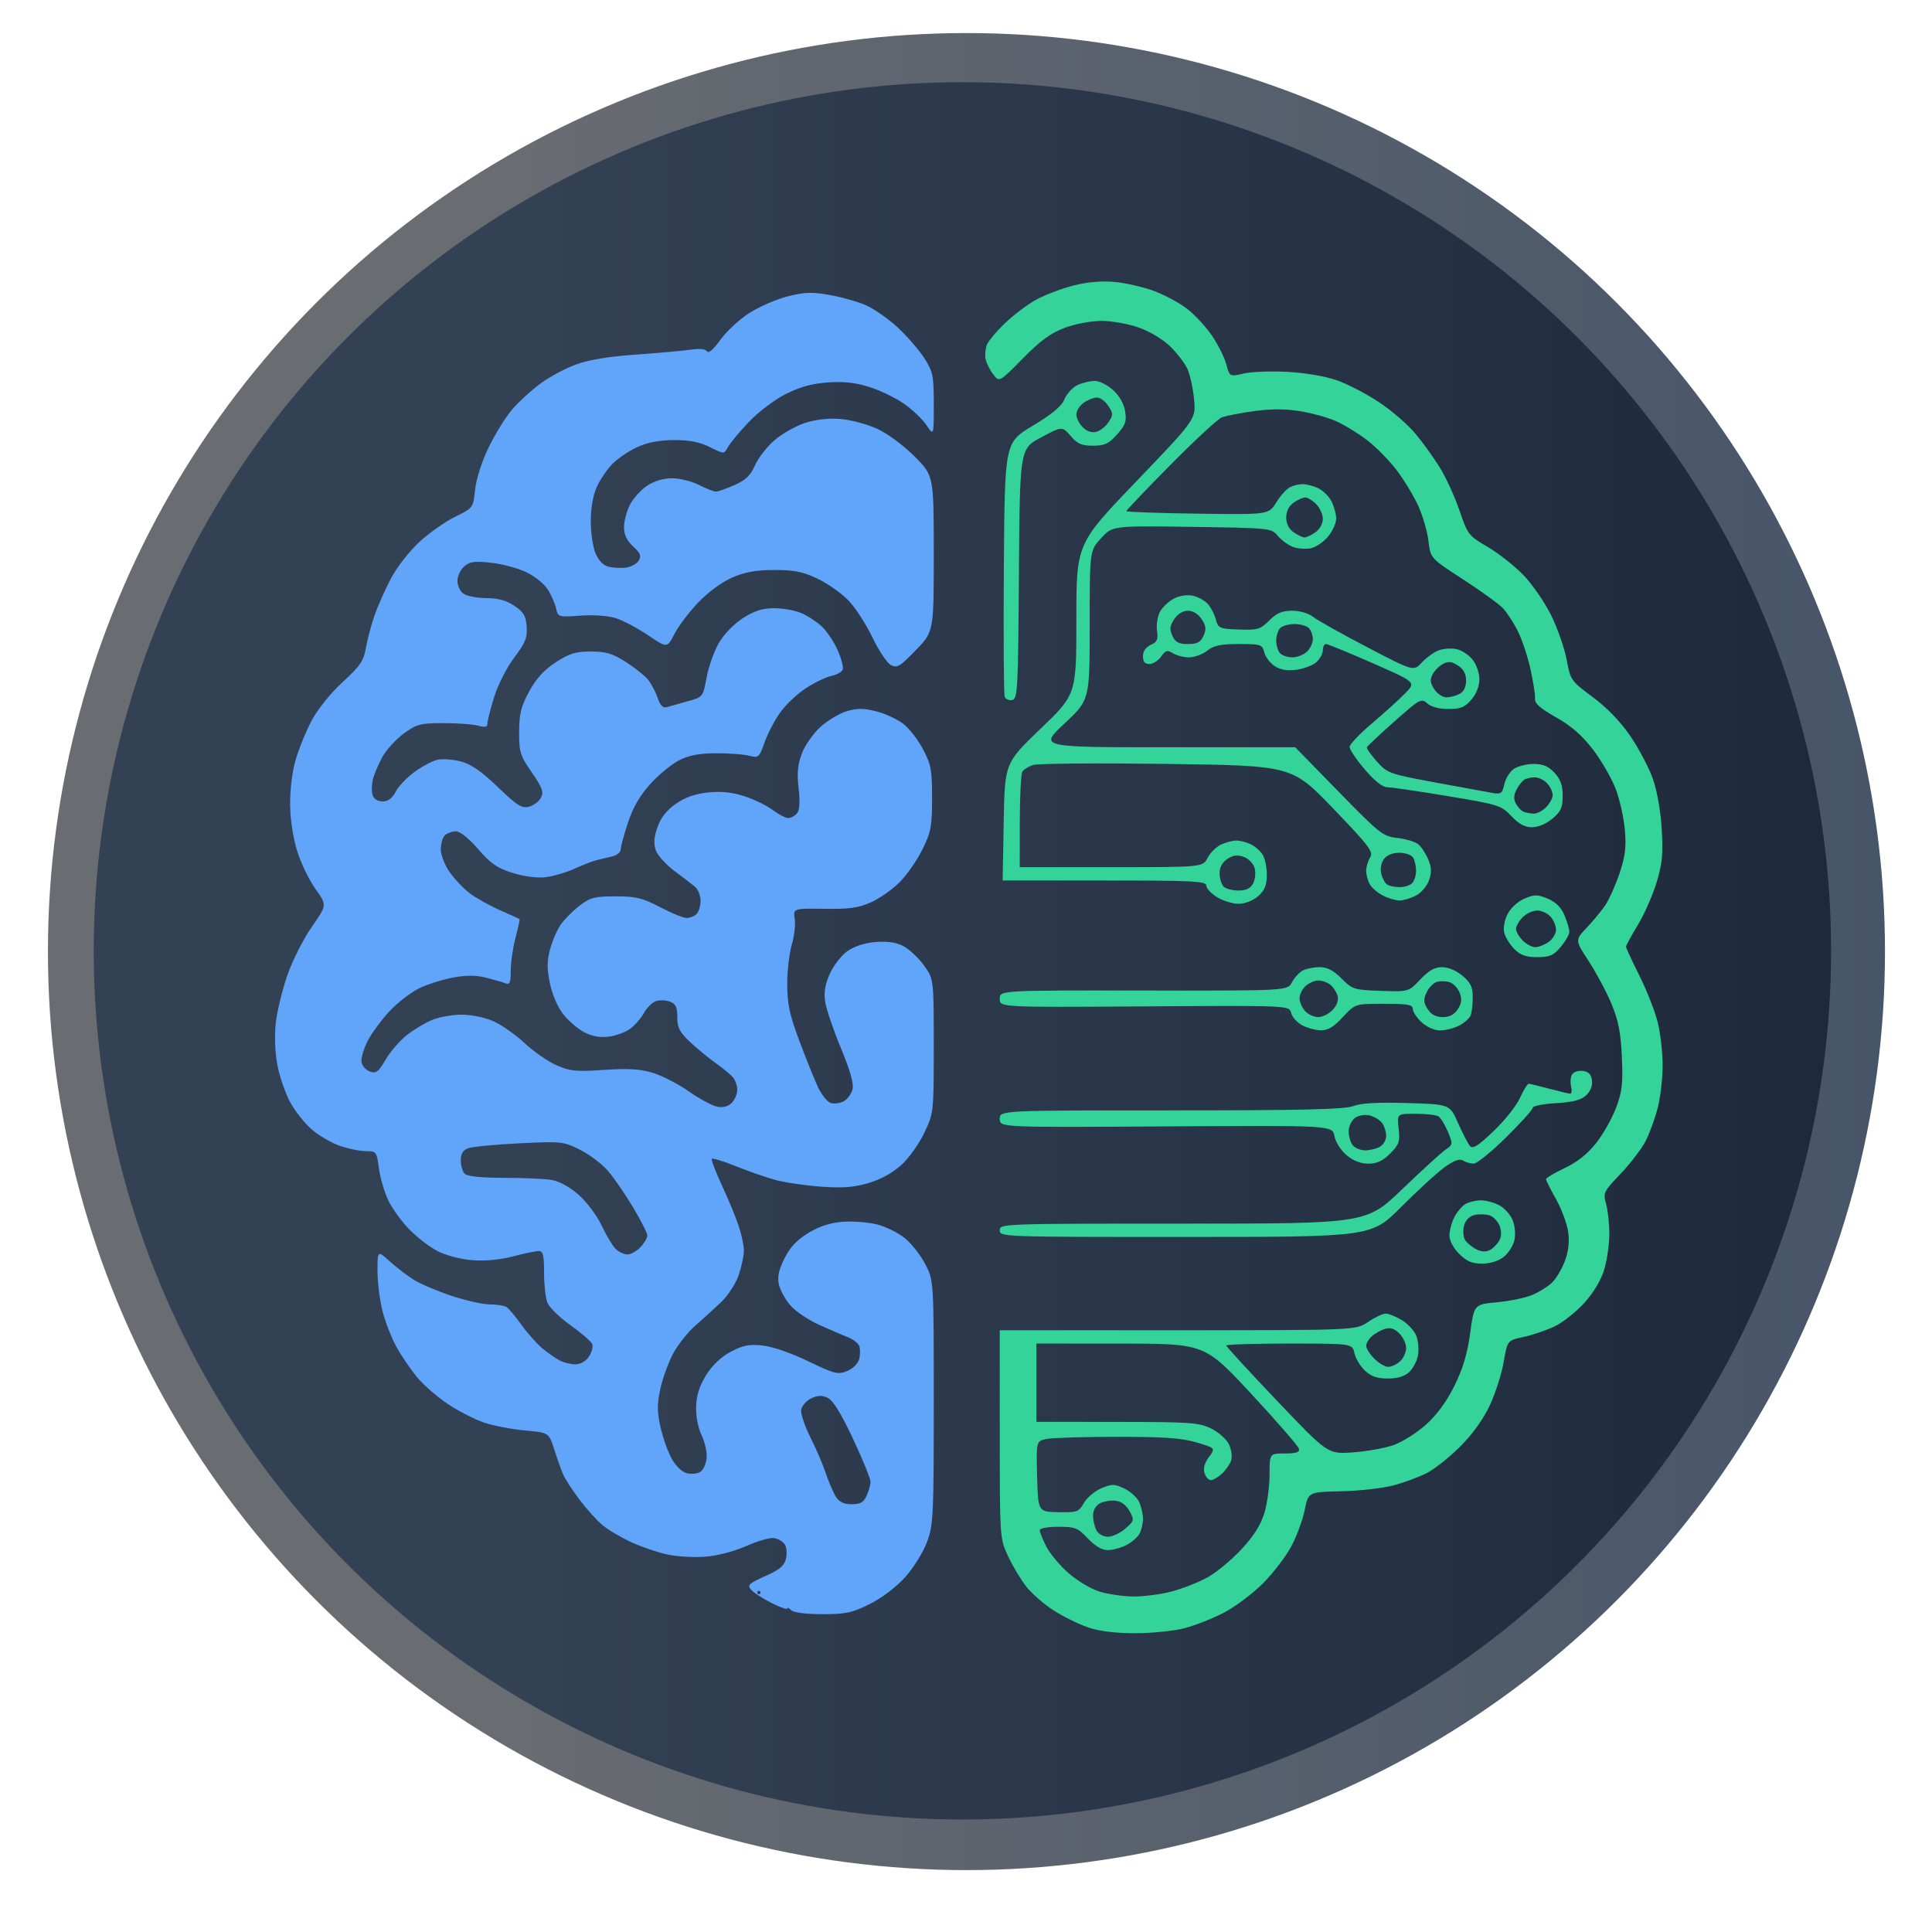 <?xml version="1.0" encoding="UTF-8" standalone="no"?>
<!-- Created with Inkscape (http://www.inkscape.org/) -->

<svg
   version="1.1"
   id="svg1"
   width="185.6"
   height="184"
   viewBox="0 0 185.6 184"
   sodipodi:docname="LMOS.png"
   xmlns:inkscape="http://www.inkscape.org/namespaces/inkscape"
   xmlns:sodipodi="http://sodipodi.sourceforge.net/DTD/sodipodi-0.dtd"
   xmlns:xlink="http://www.w3.org/1999/xlink"
   xmlns="http://www.w3.org/2000/svg"
   xmlns:svg="http://www.w3.org/2000/svg">
  <defs
     id="defs1">
    <linearGradient
       id="linearGradient149"
       inkscape:collect="always">
      <stop
         style="stop-color:#696c71;stop-opacity:1;"
         offset="0.254"
         id="stop148" />
      <stop
         style="stop-color:#475569;stop-opacity:1;"
         offset="1"
         id="stop149" />
    </linearGradient>
    <linearGradient
       id="linearGradient146"
       inkscape:collect="always">
      <stop
         style="stop-color:#334155;stop-opacity:1;"
         offset="0.254"
         id="stop147" />
      <stop
         style="stop-color:#1e293b;stop-opacity:1;"
         offset="1"
         id="stop146" />
    </linearGradient>
    <linearGradient
       inkscape:collect="always"
       xlink:href="#linearGradient146"
       id="linearGradient147"
       x1="10.746"
       y1="91.344"
       x2="174.164"
       y2="91.344"
       gradientUnits="userSpaceOnUse"
       gradientTransform="matrix(1.021,0,0,1.021,-1.97,-1.947)" />
    <linearGradient
       inkscape:collect="always"
       xlink:href="#linearGradient149"
       id="linearGradient148"
       gradientUnits="userSpaceOnUse"
       gradientTransform="matrix(1.08,0,0,1.08,-7.001,-7.23)"
       x1="10.746"
       y1="91.344"
       x2="174.164"
       y2="91.344" />
  </defs>
  <sodipodi:namedview
     id="namedview1"
     pagecolor="#ffffff"
     bordercolor="#000000"
     borderopacity="0.25"
     inkscape:showpageshadow="2"
     inkscape:pageopacity="0.0"
     inkscape:pagecheckerboard="0"
     inkscape:deskcolor="#d1d1d1"
     showgrid="false" />
  <g
     inkscape:groupmode="layer"
     inkscape:label="Image"
     id="g1">
    <circle
       style="fill:url(#linearGradient148);fill-rule:nonzero;stroke-width:19.555"
       id="path145-2"
       cx="92.844"
       cy="91.415"
       r="88.239" />
    <circle
       style="fill:url(#linearGradient147);fill-rule:nonzero;stroke-width:18.494"
       id="path145"
       cx="92.455"
       cy="91.344"
       r="83.45" />
    <g
       id="g145">
      <path
         style="fill:#60a5fa;fill-opacity:1;fill-rule:nonzero"
         d="m 78.998,155.066 c -1.599,0 -2.753,-0.148 -2.989,-0.384 -0.211,-0.211 -0.384,-0.281 -0.384,-0.155 0,0.126 -0.693,-0.122 -1.54,-0.551 -0.847,-0.429 -1.725,-1.003 -1.951,-1.276 -0.355,-0.428 -0.169,-0.602 1.368,-1.282 1.366,-0.604 1.83,-0.989 1.998,-1.659 0.12,-0.48 0.075,-1.102 -0.101,-1.383 -0.176,-0.281 -0.646,-0.559 -1.044,-0.618 -0.398,-0.059 -1.595,0.284 -2.659,0.761 -1.13,0.507 -2.753,0.934 -3.904,1.026 -1.084,0.087 -2.728,-0.004 -3.653,-0.203 -0.926,-0.199 -2.493,-0.731 -3.481,-1.183 -0.989,-0.452 -2.238,-1.19 -2.775,-1.64 -0.537,-0.45 -1.534,-1.555 -2.215,-2.456 -0.681,-0.901 -1.39,-1.998 -1.577,-2.438 -0.187,-0.44 -0.571,-1.52 -0.853,-2.4 -0.514,-1.6 -0.514,-1.6 -2.795,-1.805 -1.254,-0.113 -3.015,-0.449 -3.913,-0.747 -0.898,-0.298 -2.478,-1.107 -3.512,-1.797 -1.033,-0.69 -2.377,-1.866 -2.986,-2.613 -0.609,-0.747 -1.485,-2.039 -1.946,-2.87 -0.462,-0.832 -1.06,-2.364 -1.33,-3.406 -0.27,-1.042 -0.491,-2.79 -0.491,-3.885 0,-1.991 0,-1.991 1.2,-0.908 0.66,0.596 1.704,1.393 2.32,1.773 0.616,0.38 2.225,1.061 3.576,1.514 1.351,0.453 3.007,0.826 3.68,0.829 0.673,0.003 1.401,0.117 1.618,0.255 0.217,0.138 0.865,0.909 1.44,1.713 0.575,0.805 1.478,1.82 2.006,2.257 0.528,0.437 1.275,0.96 1.659,1.162 0.384,0.202 1.065,0.368 1.513,0.368 0.502,0 1.003,-0.289 1.308,-0.755 0.272,-0.415 0.41,-0.955 0.306,-1.2 -0.104,-0.245 -1.047,-1.059 -2.097,-1.809 -1.049,-0.75 -2.048,-1.731 -2.218,-2.181 -0.171,-0.449 -0.311,-1.744 -0.311,-2.876 0,-1.677 -0.095,-2.059 -0.514,-2.059 -0.283,0 -1.399,0.231 -2.48,0.514 -1.235,0.323 -2.684,0.457 -3.896,0.363 -1.086,-0.085 -2.536,-0.46 -3.316,-0.859 -0.763,-0.389 -2,-1.338 -2.749,-2.109 -0.749,-0.771 -1.662,-2.039 -2.028,-2.817 -0.366,-0.779 -0.763,-2.153 -0.883,-3.053 -0.21,-1.583 -0.251,-1.638 -1.239,-1.638 -0.562,0 -1.679,-0.224 -2.481,-0.497 -0.803,-0.274 -2.021,-0.978 -2.707,-1.565 -0.686,-0.587 -1.626,-1.767 -2.089,-2.623 -0.463,-0.855 -1.016,-2.448 -1.229,-3.54 -0.233,-1.198 -0.3,-2.798 -0.168,-4.033 0.121,-1.126 0.62,-3.205 1.11,-4.62 0.49,-1.415 1.55,-3.515 2.354,-4.666 1.463,-2.093 1.463,-2.093 0.361,-3.634 -0.606,-0.847 -1.397,-2.477 -1.757,-3.621 -0.396,-1.258 -0.666,-3.029 -0.683,-4.48 -0.017,-1.422 0.199,-3.183 0.53,-4.32 0.307,-1.056 1.004,-2.759 1.548,-3.784 0.579,-1.092 1.81,-2.617 2.97,-3.68 1.673,-1.533 2.018,-2.037 2.221,-3.238 0.132,-0.782 0.504,-2.19 0.827,-3.128 0.323,-0.938 1.05,-2.574 1.615,-3.635 0.565,-1.061 1.796,-2.631 2.735,-3.488 0.939,-0.858 2.479,-1.938 3.423,-2.4 1.711,-0.837 1.717,-0.846 1.897,-2.581 0.105,-1.022 0.642,-2.701 1.3,-4.064 0.616,-1.277 1.636,-2.923 2.268,-3.658 0.631,-0.735 1.862,-1.86 2.735,-2.501 0.873,-0.641 2.419,-1.465 3.436,-1.832 1.202,-0.433 3.191,-0.76 5.688,-0.933 2.112,-0.146 4.469,-0.358 5.238,-0.469 0.902,-0.131 1.478,-0.074 1.622,0.159 0.138,0.224 0.629,-0.202 1.284,-1.114 0.583,-0.812 1.829,-1.968 2.77,-2.57 0.94,-0.601 2.592,-1.32 3.671,-1.596 1.607,-0.412 2.33,-0.438 4,-0.148 1.121,0.195 2.692,0.635 3.49,0.977 0.798,0.342 2.192,1.31 3.098,2.152 0.906,0.842 2.057,2.17 2.557,2.953 0.835,1.306 0.91,1.671 0.91,4.447 0,3.025 0,3.025 -0.72,1.965 -0.396,-0.583 -1.38,-1.513 -2.187,-2.067 -0.807,-0.554 -2.298,-1.269 -3.314,-1.588 -1.321,-0.415 -2.452,-0.537 -3.973,-0.427 -1.509,0.109 -2.683,0.435 -4.046,1.125 -1.078,0.546 -2.635,1.727 -3.55,2.695 -0.897,0.948 -1.793,2.028 -1.992,2.4 -0.361,0.675 -0.361,0.675 -1.73,-0.008 -0.986,-0.493 -1.948,-0.68 -3.448,-0.673 -1.407,0.007 -2.546,0.224 -3.52,0.672 -0.792,0.364 -1.857,1.079 -2.366,1.589 -0.509,0.51 -1.19,1.503 -1.513,2.207 -0.368,0.801 -0.59,2.032 -0.594,3.29 -0.004,1.106 0.199,2.505 0.452,3.109 0.289,0.692 0.748,1.171 1.241,1.295 0.43,0.108 1.181,0.149 1.669,0.091 0.488,-0.058 1.044,-0.357 1.236,-0.664 0.284,-0.453 0.184,-0.713 -0.528,-1.373 -0.606,-0.562 -0.878,-1.132 -0.877,-1.841 2.73e-4,-0.565 0.252,-1.528 0.56,-2.141 0.308,-0.612 1.049,-1.44 1.647,-1.84 0.693,-0.463 1.567,-0.726 2.412,-0.726 0.729,0 1.89,0.288 2.58,0.64 0.69,0.352 1.423,0.64 1.627,0.64 0.204,0 1.007,-0.281 1.784,-0.625 1.082,-0.478 1.545,-0.926 1.98,-1.912 0.312,-0.708 1.155,-1.79 1.873,-2.404 0.718,-0.615 2.019,-1.355 2.892,-1.644 1.014,-0.337 2.239,-0.479 3.395,-0.394 1,0.074 2.595,0.496 3.568,0.945 1.007,0.465 2.547,1.601 3.6,2.658 1.84,1.846 1.84,1.846 1.84,9.338 0,7.492 0,7.492 -1.726,9.274 -1.531,1.581 -1.803,1.742 -2.401,1.421 -0.371,-0.199 -1.17,-1.4 -1.776,-2.669 -0.605,-1.269 -1.649,-2.871 -2.319,-3.559 -0.67,-0.688 -2.01,-1.624 -2.978,-2.08 -1.418,-0.668 -2.226,-0.827 -4.16,-0.816 -1.794,0.01 -2.82,0.2 -4.065,0.753 -0.974,0.433 -2.32,1.433 -3.245,2.411 -0.869,0.919 -1.887,2.271 -2.261,3.006 -0.681,1.335 -0.681,1.335 -2.515,0.097 -1.009,-0.681 -2.395,-1.418 -3.08,-1.638 -0.744,-0.239 -2.117,-0.338 -3.409,-0.246 -2.124,0.152 -2.167,0.14 -2.342,-0.68 -0.098,-0.459 -0.456,-1.279 -0.794,-1.823 -0.341,-0.547 -1.278,-1.299 -2.101,-1.686 -0.817,-0.384 -2.347,-0.788 -3.401,-0.898 -1.581,-0.165 -2.026,-0.1 -2.551,0.375 -0.35,0.317 -0.636,0.933 -0.636,1.371 0,0.437 0.252,0.986 0.56,1.22 0.308,0.234 1.295,0.43 2.193,0.435 1.157,0.007 1.95,0.223 2.72,0.741 0.888,0.597 1.104,0.963 1.179,2 0.076,1.061 -0.12,1.549 -1.195,2.975 -0.725,0.961 -1.568,2.617 -1.931,3.794 -0.355,1.149 -0.645,2.292 -0.645,2.541 0,0.34 -0.219,0.391 -0.88,0.206 -0.484,-0.135 -1.983,-0.245 -3.33,-0.245 -2.225,0.001 -2.575,0.092 -3.803,0.981 -0.744,0.539 -1.67,1.546 -2.057,2.239 -0.387,0.692 -0.806,1.667 -0.93,2.166 -0.124,0.499 -0.138,1.183 -0.031,1.52 0.121,0.38 0.487,0.613 0.965,0.613 0.526,0 0.922,-0.294 1.249,-0.925 0.263,-0.509 1.077,-1.365 1.809,-1.903 0.732,-0.538 1.732,-1.067 2.223,-1.174 0.491,-0.108 1.508,-0.03 2.26,0.172 0.975,0.263 1.988,0.968 3.532,2.458 1.828,1.765 2.29,2.058 2.97,1.887 0.443,-0.111 0.964,-0.499 1.158,-0.861 0.297,-0.554 0.158,-0.942 -0.871,-2.436 -1.119,-1.626 -1.223,-1.958 -1.216,-3.897 0.006,-1.736 0.18,-2.438 0.96,-3.877 0.67,-1.236 1.426,-2.066 2.549,-2.8 1.318,-0.861 1.907,-1.043 3.377,-1.043 1.438,0 2.079,0.189 3.331,0.983 0.852,0.541 1.812,1.297 2.132,1.68 0.32,0.383 0.746,1.178 0.947,1.765 0.259,0.758 0.517,1.024 0.89,0.916 0.289,-0.084 1.189,-0.337 1.999,-0.562 1.474,-0.409 1.474,-0.409 1.826,-2.303 0.194,-1.041 0.731,-2.54 1.194,-3.331 0.49,-0.837 1.459,-1.828 2.317,-2.373 1.089,-0.69 1.867,-0.935 2.973,-0.935 0.824,0 1.985,0.204 2.581,0.452 0.595,0.249 1.485,0.826 1.978,1.282 0.493,0.457 1.187,1.488 1.542,2.291 0.355,0.804 0.575,1.646 0.488,1.872 -0.087,0.226 -0.566,0.495 -1.065,0.598 -0.499,0.103 -1.586,0.62 -2.414,1.15 -0.829,0.53 -1.948,1.572 -2.488,2.317 -0.539,0.745 -1.228,2.051 -1.531,2.904 -0.531,1.495 -0.585,1.541 -1.512,1.301 -0.529,-0.137 -1.97,-0.241 -3.202,-0.232 -1.646,0.012 -2.589,0.199 -3.556,0.704 -0.724,0.378 -1.96,1.404 -2.747,2.279 -0.981,1.091 -1.649,2.256 -2.124,3.703 -0.381,1.161 -0.693,2.321 -0.693,2.578 0,0.257 -0.396,0.555 -0.88,0.663 -0.484,0.108 -1.168,0.272 -1.52,0.364 -0.352,0.093 -1.288,0.46 -2.08,0.817 -0.792,0.357 -2.04,0.717 -2.772,0.8 -0.798,0.091 -2.06,-0.077 -3.147,-0.419 -1.464,-0.461 -2.099,-0.9 -3.289,-2.278 -0.913,-1.058 -1.731,-1.708 -2.149,-1.708 -0.371,0 -0.848,0.173 -1.059,0.384 -0.211,0.211 -0.384,0.815 -0.384,1.343 0,0.527 0.376,1.502 0.836,2.166 0.46,0.664 1.326,1.58 1.924,2.037 0.598,0.456 1.914,1.194 2.924,1.64 1.01,0.446 1.86,0.833 1.89,0.861 0.03,0.028 -0.15,0.838 -0.4,1.8 -0.25,0.962 -0.454,2.381 -0.454,3.154 0,1.166 -0.088,1.371 -0.521,1.204 -0.287,-0.11 -1.128,-0.353 -1.87,-0.54 -0.936,-0.236 -1.893,-0.239 -3.126,-0.011 -0.978,0.181 -2.431,0.636 -3.231,1.012 -0.799,0.376 -2.096,1.371 -2.883,2.211 -0.786,0.841 -1.74,2.136 -2.118,2.878 -0.379,0.743 -0.644,1.647 -0.59,2.011 0.054,0.363 0.414,0.776 0.799,0.918 0.599,0.22 0.818,0.056 1.516,-1.135 0.449,-0.766 1.358,-1.821 2.02,-2.345 0.662,-0.524 1.762,-1.186 2.443,-1.47 0.681,-0.284 1.977,-0.514 2.88,-0.51 0.946,0.004 2.241,0.279 3.059,0.65 0.78,0.354 2.116,1.297 2.97,2.096 0.854,0.799 2.223,1.749 3.042,2.111 1.304,0.577 1.871,0.633 4.55,0.449 2.298,-0.157 3.463,-0.089 4.678,0.273 0.89,0.265 2.454,1.067 3.476,1.783 1.021,0.716 2.25,1.379 2.729,1.475 0.574,0.115 1.054,-0.008 1.404,-0.358 0.293,-0.293 0.532,-0.855 0.532,-1.248 0,-0.394 -0.18,-0.932 -0.4,-1.195 -0.22,-0.264 -0.976,-0.889 -1.68,-1.39 -0.704,-0.501 -1.82,-1.422 -2.48,-2.047 -0.98,-0.928 -1.2,-1.361 -1.2,-2.362 0,-0.978 -0.145,-1.279 -0.72,-1.493 -0.396,-0.147 -1.005,-0.163 -1.353,-0.036 -0.348,0.128 -0.857,0.637 -1.132,1.133 -0.274,0.495 -0.866,1.174 -1.315,1.509 -0.449,0.335 -1.379,0.678 -2.068,0.763 -0.838,0.103 -1.615,-0.038 -2.35,-0.423 -0.603,-0.317 -1.505,-1.087 -2.003,-1.712 -0.534,-0.67 -1.063,-1.884 -1.289,-2.961 -0.301,-1.434 -0.298,-2.145 0.014,-3.311 0.219,-0.817 0.69,-1.897 1.049,-2.4 0.358,-0.503 1.17,-1.31 1.804,-1.794 1.009,-0.769 1.438,-0.879 3.438,-0.879 1.958,0 2.57,0.149 4.27,1.04 1.091,0.572 2.241,1.04 2.555,1.04 0.314,0 0.744,-0.173 0.955,-0.384 0.211,-0.211 0.384,-0.789 0.384,-1.283 0,-0.495 -0.252,-1.104 -0.56,-1.355 -0.308,-0.251 -1.207,-0.94 -1.997,-1.531 -0.791,-0.591 -1.576,-1.47 -1.746,-1.953 -0.222,-0.63 -0.177,-1.255 0.157,-2.213 0.317,-0.908 0.881,-1.626 1.763,-2.245 0.899,-0.63 1.851,-0.966 3.102,-1.095 1.27,-0.131 2.307,-0.023 3.503,0.365 0.934,0.303 2.157,0.899 2.717,1.323 0.56,0.424 1.227,0.771 1.481,0.771 0.254,0 0.632,-0.205 0.84,-0.455 0.257,-0.31 0.307,-1.078 0.157,-2.404 -0.167,-1.477 -0.09,-2.292 0.32,-3.364 0.297,-0.778 1.099,-1.92 1.782,-2.537 0.683,-0.617 1.816,-1.294 2.518,-1.504 0.994,-0.298 1.619,-0.297 2.82,0.005 0.849,0.213 2.013,0.746 2.588,1.184 0.575,0.438 1.439,1.543 1.92,2.456 0.776,1.471 0.875,2.006 0.875,4.7 0,2.696 -0.103,3.251 -0.914,4.902 -0.503,1.024 -1.479,2.438 -2.169,3.142 -0.69,0.704 -1.934,1.584 -2.766,1.957 -1.221,0.547 -2.085,0.669 -4.505,0.636 -2.994,-0.041 -2.994,-0.041 -2.842,0.981 0.084,0.562 -0.044,1.67 -0.283,2.462 -0.239,0.792 -0.436,2.49 -0.438,3.774 -0.003,1.903 0.21,2.907 1.156,5.44 0.638,1.708 1.443,3.713 1.79,4.454 0.346,0.741 0.899,1.433 1.228,1.538 0.329,0.104 0.89,0.034 1.247,-0.157 0.357,-0.191 0.738,-0.706 0.849,-1.145 0.138,-0.55 -0.205,-1.776 -1.105,-3.943 -0.718,-1.73 -1.398,-3.723 -1.511,-4.43 -0.15,-0.935 -0.033,-1.674 0.428,-2.717 0.349,-0.788 1.107,-1.769 1.685,-2.181 0.666,-0.474 1.658,-0.799 2.708,-0.886 1.14,-0.095 1.975,0.027 2.676,0.389 0.56,0.29 1.448,1.119 1.972,1.843 0.954,1.317 0.954,1.317 0.953,7.749 -2.51e-4,6.404 -0.004,6.44 -0.91,8.352 -0.5,1.056 -1.502,2.454 -2.227,3.107 -0.83,0.749 -1.997,1.385 -3.16,1.723 -1.406,0.409 -2.49,0.488 -4.573,0.334 -1.502,-0.111 -3.45,-0.398 -4.33,-0.637 -0.88,-0.239 -2.582,-0.829 -3.782,-1.312 -1.2,-0.482 -2.251,-0.809 -2.335,-0.725 -0.084,0.084 0.342,1.214 0.947,2.511 0.605,1.297 1.331,3.048 1.615,3.89 0.283,0.842 0.515,1.933 0.515,2.423 0,0.49 -0.223,1.548 -0.497,2.349 -0.273,0.802 -1.028,1.965 -1.68,2.588 -0.651,0.622 -1.768,1.64 -2.483,2.263 -0.715,0.623 -1.672,1.824 -2.127,2.669 -0.455,0.845 -1.009,2.365 -1.231,3.377 -0.325,1.482 -0.325,2.198 4.71e-4,3.68 0.222,1.012 0.706,2.385 1.076,3.05 0.393,0.71 0.996,1.292 1.456,1.407 0.432,0.108 1.015,0.053 1.295,-0.122 0.281,-0.176 0.555,-0.769 0.61,-1.318 0.055,-0.549 -0.161,-1.542 -0.48,-2.208 -0.347,-0.725 -0.56,-1.828 -0.53,-2.754 0.034,-1.078 0.324,-1.989 0.96,-3.015 0.583,-0.942 1.429,-1.748 2.351,-2.243 1.154,-0.619 1.758,-0.741 3.04,-0.613 0.954,0.095 2.73,0.703 4.399,1.507 2.569,1.237 2.878,1.314 3.764,0.947 0.561,-0.232 1.045,-0.718 1.156,-1.159 0.105,-0.417 0.107,-0.976 0.005,-1.242 -0.102,-0.266 -0.586,-0.642 -1.075,-0.835 -0.489,-0.193 -1.731,-0.729 -2.761,-1.191 -1.03,-0.462 -2.276,-1.3 -2.769,-1.862 -0.494,-0.562 -0.996,-1.47 -1.116,-2.018 -0.16,-0.728 -0.018,-1.4 0.529,-2.502 0.529,-1.065 1.197,-1.78 2.282,-2.443 1.027,-0.627 2.103,-0.984 3.256,-1.079 0.947,-0.079 2.431,0.027 3.298,0.235 0.867,0.208 2.106,0.815 2.755,1.35 0.649,0.535 1.534,1.673 1.968,2.529 0.789,1.557 0.789,1.557 0.789,13.236 0,10.997 -0.038,11.781 -0.657,13.435 -0.361,0.966 -1.303,2.475 -2.093,3.354 -0.853,0.948 -2.231,1.994 -3.394,2.575 -1.703,0.851 -2.298,0.978 -4.563,0.978 z m -6.093,-1.92 c 0.088,0 0.16,-0.072 0.16,-0.16 0,-0.088 -0.072,-0.16 -0.16,-0.16 -0.088,0 -0.16,0.072 -0.16,0.16 0,0.088 0.072,0.16 0.16,0.16 z m 8.916,-8.64 c 0.827,0 1.143,-0.18 1.433,-0.815 0.204,-0.448 0.371,-1.057 0.371,-1.354 0,-0.296 -0.756,-2.149 -1.68,-4.118 -1.144,-2.437 -1.918,-3.692 -2.426,-3.931 -0.559,-0.264 -0.96,-0.25 -1.6,0.056 -0.47,0.224 -0.898,0.718 -0.953,1.097 -0.054,0.379 0.343,1.564 0.882,2.632 0.539,1.069 1.209,2.629 1.488,3.468 0.279,0.839 0.713,1.849 0.965,2.245 0.324,0.51 0.768,0.72 1.519,0.72 z m -21.546,-24 c 0.333,0 0.898,-0.315 1.257,-0.7 0.359,-0.385 0.652,-0.887 0.652,-1.116 0,-0.229 -0.612,-1.44 -1.36,-2.692 -0.748,-1.252 -1.828,-2.825 -2.401,-3.496 -0.572,-0.671 -1.787,-1.591 -2.699,-2.046 -1.609,-0.802 -1.784,-0.82 -5.839,-0.622 -2.299,0.113 -4.505,0.324 -4.901,0.47 -0.514,0.19 -0.72,0.524 -0.72,1.17 0,0.497 0.173,1.077 0.384,1.288 0.25,0.25 1.565,0.385 3.76,0.388 1.857,0.002 3.917,0.093 4.579,0.202 0.743,0.123 1.736,0.668 2.598,1.427 0.767,0.675 1.761,2.001 2.208,2.946 0.448,0.945 1.053,1.958 1.345,2.25 0.292,0.292 0.803,0.531 1.136,0.531 z"
         id="path144"
         sodipodi:nodetypes="ssssssssssscssssssssssssssscsssssssssssssssssssssssssssssssssssssssssssssssssssssssssssccssscsssssssssssssssssssssssscsssssssssssssssssssscssssssssssssscsssssssssssssssssssssssssssssssssssssssssssssssssssscssssssscssssssssssssssssssssssssssssssssssscssssssssscsssssssssssssssssssssssssssssssssssssssssssssssscsssssssssssssssssssssssscssssssssssscsssss" />
      <path
         d="m 109.014,156.9 c -1.906,-0.007 -3.448,-0.202 -4.521,-0.573 -0.895,-0.309 -2.371,-1.04 -3.279,-1.622 -0.908,-0.583 -2.083,-1.604 -2.61,-2.27 -0.527,-0.666 -1.318,-1.983 -1.758,-2.927 -0.798,-1.715 -0.799,-1.727 -0.802,-11.717 l -0.003,-10 h 17.106 c 17.106,0 17.106,0 18.285,-0.8 0.648,-0.44 1.411,-0.799 1.694,-0.799 0.283,6.6e-4 0.987,0.289 1.563,0.64 0.576,0.351 1.198,1.033 1.381,1.515 0.183,0.482 0.249,1.326 0.146,1.876 -0.103,0.55 -0.488,1.271 -0.855,1.603 -0.437,0.395 -1.144,0.604 -2.048,0.604 -1.013,0 -1.596,-0.202 -2.19,-0.76 -0.445,-0.418 -0.9,-1.174 -1.011,-1.68 -0.202,-0.92 -0.202,-0.92 -6.257,-0.92 -3.33,0 -6.055,0.084 -6.055,0.186 0,0.102 2.196,2.493 4.88,5.312 4.88,5.127 4.88,5.127 7.28,4.957 1.32,-0.093 3.083,-0.409 3.918,-0.702 0.835,-0.293 2.237,-1.178 3.115,-1.968 1.048,-0.942 1.987,-2.224 2.731,-3.731 0.811,-1.642 1.241,-3.08 1.511,-5.055 0.376,-2.76 0.376,-2.76 2.571,-2.964 1.207,-0.112 2.724,-0.425 3.37,-0.695 0.647,-0.27 1.498,-0.794 1.892,-1.164 0.394,-0.37 0.956,-1.299 1.248,-2.065 0.362,-0.949 0.469,-1.848 0.335,-2.824 -0.108,-0.788 -0.632,-2.203 -1.163,-3.146 -0.532,-0.943 -0.967,-1.812 -0.967,-1.932 0,-0.12 0.808,-0.601 1.795,-1.068 1.2,-0.568 2.201,-1.363 3.017,-2.395 0.672,-0.85 1.533,-2.373 1.915,-3.386 0.583,-1.548 0.672,-2.324 0.558,-4.881 -0.105,-2.356 -0.328,-3.504 -0.993,-5.102 -0.472,-1.134 -1.454,-2.978 -2.183,-4.097 -1.326,-2.035 -1.326,-2.035 -0.207,-3.218 0.615,-0.651 1.417,-1.621 1.783,-2.156 0.365,-0.535 0.98,-1.903 1.365,-3.04 0.548,-1.616 0.664,-2.521 0.531,-4.148 -0.093,-1.144 -0.484,-2.919 -0.867,-3.944 -0.383,-1.025 -1.367,-2.74 -2.185,-3.811 -1.062,-1.39 -2.083,-2.284 -3.568,-3.122 -1.523,-0.86 -2.063,-1.339 -2.018,-1.789 0.034,-0.338 -0.164,-1.623 -0.44,-2.855 -0.276,-1.232 -0.831,-2.888 -1.233,-3.68 -0.402,-0.792 -1.04,-1.766 -1.417,-2.165 -0.377,-0.399 -2.096,-1.64 -3.819,-2.758 -3.133,-2.033 -3.133,-2.033 -3.331,-3.7 -0.109,-0.916 -0.55,-2.436 -0.98,-3.377 -0.431,-0.941 -1.363,-2.478 -2.071,-3.415 -0.709,-0.938 -1.995,-2.243 -2.858,-2.9 -0.863,-0.657 -2.205,-1.477 -2.983,-1.82 -0.777,-0.344 -2.334,-0.773 -3.46,-0.955 -1.408,-0.227 -2.792,-0.226 -4.436,0.003 -1.314,0.183 -2.696,0.454 -3.071,0.602 -0.375,0.148 -2.59,2.2 -4.922,4.559 -2.332,2.359 -4.24,4.358 -4.24,4.441 0,0.084 3.077,0.194 6.838,0.245 6.838,0.093 6.838,0.093 7.549,-1.057 0.391,-0.633 0.976,-1.292 1.301,-1.466 0.325,-0.174 0.881,-0.316 1.236,-0.316 0.355,0 1.024,0.172 1.485,0.382 0.461,0.21 1.044,0.779 1.295,1.264 0.251,0.485 0.456,1.238 0.456,1.673 0,0.435 -0.358,1.217 -0.796,1.738 -0.438,0.521 -1.187,1.021 -1.664,1.112 -0.477,0.091 -1.235,0.032 -1.684,-0.132 -0.449,-0.164 -1.104,-0.64 -1.456,-1.058 -0.636,-0.755 -0.693,-0.761 -8.264,-0.87 -7.624,-0.11 -7.624,-0.11 -8.72,1.086 -1.096,1.195 -1.096,1.195 -1.096,8.368 0,7.173 0,7.173 -2.432,9.445 -2.432,2.272 -2.432,2.272 9.873,2.272 h 12.305 l 4.175,4.275 c 3.962,4.057 4.25,4.283 5.647,4.441 0.81,0.091 1.71,0.364 2.002,0.605 0.291,0.242 0.72,0.895 0.953,1.452 0.321,0.768 0.339,1.253 0.076,2.01 -0.192,0.55 -0.756,1.208 -1.257,1.467 -0.5,0.259 -1.212,0.47 -1.581,0.47 -0.369,0 -1.092,-0.217 -1.606,-0.483 -0.514,-0.266 -1.083,-0.76 -1.264,-1.099 -0.181,-0.339 -0.329,-0.915 -0.329,-1.281 0,-0.366 0.171,-0.939 0.38,-1.273 0.337,-0.539 -0.066,-1.072 -3.567,-4.716 -3.947,-4.108 -3.947,-4.108 -15.98,-4.268 -6.618,-0.088 -12.39,-0.043 -12.827,0.1 -0.436,0.143 -0.902,0.431 -1.035,0.64 -0.133,0.209 -0.244,2.36 -0.247,4.78 l -0.005,4.4 h 8.792 c 8.792,0 8.792,0 9.256,-0.898 0.255,-0.494 0.842,-1.07 1.303,-1.28 0.461,-0.21 1.114,-0.382 1.449,-0.382 0.335,0 0.948,0.154 1.362,0.343 0.414,0.189 0.941,0.645 1.172,1.015 0.231,0.37 0.412,1.259 0.402,1.977 -0.014,0.997 -0.215,1.475 -0.855,2.025 -0.491,0.423 -1.259,0.72 -1.859,0.719 -0.562,-6.58e-4 -1.49,-0.287 -2.062,-0.635 -0.572,-0.349 -1.04,-0.852 -1.04,-1.119 0,-0.422 -1.258,-0.485 -9.781,-0.485 h -9.781 l 0.101,-5.639 c 0.101,-5.639 0.101,-5.639 3.541,-8.94 3.44,-3.3 3.44,-3.3 3.44,-10.532 0,-7.231 0,-7.231 5.746,-13.22 5.746,-5.989 5.746,-5.989 5.56,-7.909 -0.102,-1.056 -0.389,-2.363 -0.637,-2.905 -0.248,-0.542 -0.993,-1.515 -1.655,-2.161 -0.697,-0.681 -1.969,-1.445 -3.021,-1.815 -0.999,-0.351 -2.607,-0.639 -3.573,-0.639 -0.996,0 -2.527,0.289 -3.54,0.667 -1.346,0.504 -2.336,1.228 -4.035,2.954 -2.251,2.287 -2.251,2.287 -2.845,1.499 -0.327,-0.433 -0.652,-1.092 -0.723,-1.463 -0.071,-0.372 -0.02,-0.972 0.114,-1.334 0.134,-0.362 0.924,-1.31 1.755,-2.107 0.831,-0.797 2.189,-1.817 3.016,-2.267 0.827,-0.45 2.425,-1.055 3.55,-1.343 1.367,-0.35 2.69,-0.464 3.987,-0.343 1.068,0.1 2.765,0.489 3.771,0.866 1.006,0.376 2.424,1.14 3.151,1.698 0.727,0.557 1.8,1.71 2.385,2.561 0.585,0.851 1.211,2.096 1.391,2.765 0.328,1.217 0.328,1.217 1.685,0.902 0.746,-0.173 2.653,-0.243 4.237,-0.156 1.714,0.095 3.634,0.427 4.743,0.82 1.025,0.364 2.83,1.304 4.013,2.091 1.183,0.786 2.738,2.127 3.457,2.979 0.718,0.852 1.792,2.337 2.386,3.3 0.594,0.963 1.444,2.824 1.89,4.135 0.784,2.306 0.872,2.421 2.696,3.486 1.037,0.606 2.583,1.822 3.436,2.702 0.853,0.881 2.056,2.624 2.672,3.874 0.616,1.25 1.287,3.172 1.49,4.271 0.362,1.959 0.411,2.028 2.514,3.593 1.39,1.034 2.664,2.358 3.619,3.762 0.811,1.192 1.778,3.031 2.15,4.087 0.403,1.145 0.745,3.101 0.847,4.845 0.14,2.396 0.05,3.322 -0.497,5.12 -0.368,1.207 -1.178,3.04 -1.802,4.074 -0.623,1.033 -1.133,1.969 -1.133,2.079 0,0.11 0.576,1.353 1.279,2.761 0.704,1.408 1.496,3.419 1.76,4.468 0.264,1.049 0.481,2.927 0.481,4.173 0,1.246 -0.215,3.092 -0.478,4.103 -0.263,1.01 -0.785,2.438 -1.16,3.173 -0.375,0.735 -1.453,2.145 -2.396,3.133 -1.643,1.722 -1.701,1.843 -1.4,2.892 0.173,0.602 0.314,1.898 0.314,2.879 0,0.981 -0.217,2.516 -0.483,3.411 -0.305,1.027 -1.011,2.214 -1.916,3.221 -0.788,0.877 -2.086,1.901 -2.884,2.276 -0.798,0.375 -2.139,0.829 -2.981,1.01 -1.53,0.328 -1.53,0.328 -1.885,2.4 -0.195,1.14 -0.795,3.013 -1.334,4.163 -0.621,1.326 -1.661,2.774 -2.842,3.955 -1.025,1.025 -2.465,2.17 -3.199,2.545 -0.735,0.375 -2.168,0.907 -3.186,1.183 -1.017,0.276 -3.279,0.532 -5.027,0.57 -3.177,0.068 -3.177,0.068 -3.531,1.817 -0.195,0.962 -0.78,2.541 -1.302,3.509 -0.521,0.968 -1.741,2.555 -2.709,3.526 -0.969,0.971 -2.637,2.227 -3.707,2.79 -1.07,0.563 -2.793,1.245 -3.827,1.514 -1.041,0.271 -3.173,0.485 -4.774,0.48 z m -0.16,-3.532 c 0.975,0.012 2.62,-0.198 3.656,-0.468 1.036,-0.27 2.59,-0.875 3.453,-1.345 0.863,-0.47 2.345,-1.692 3.294,-2.717 1.209,-1.306 1.871,-2.355 2.215,-3.513 0.27,-0.908 0.49,-2.561 0.49,-3.673 0,-2.022 0,-2.022 1.463,-2.022 1.096,0 1.437,-0.113 1.36,-0.452 -0.057,-0.249 -2.119,-2.623 -4.583,-5.276 -4.48,-4.825 -4.48,-4.825 -12.56,-4.828 l -8.08,-0.004 1.3e-4,3.76 1.3e-4,3.76 7.76,0.007 c 7.077,0.007 7.872,0.063 9.04,0.64 0.704,0.348 1.469,1.031 1.7,1.518 0.231,0.487 0.328,1.176 0.215,1.531 -0.113,0.355 -0.509,0.929 -0.88,1.275 -0.371,0.346 -0.854,0.629 -1.073,0.629 -0.219,0 -0.495,-0.304 -0.613,-0.677 -0.141,-0.443 0.006,-0.975 0.423,-1.54 0.638,-0.863 0.638,-0.863 -1.183,-1.403 -1.416,-0.42 -3.108,-0.54 -7.605,-0.54 -3.181,0 -6.239,0.091 -6.795,0.202 -1.01,0.202 -1.01,0.202 -0.92,3.6 0.09,3.398 0.09,3.398 2.029,3.436 1.822,0.036 1.97,-0.018 2.473,-0.893 0.294,-0.512 1.047,-1.145 1.674,-1.407 1.017,-0.425 1.253,-0.422 2.203,0.029 0.585,0.278 1.228,0.865 1.428,1.304 0.2,0.44 0.364,1.162 0.364,1.606 0,0.443 -0.148,1.083 -0.329,1.422 -0.181,0.339 -0.75,0.833 -1.264,1.099 -0.514,0.266 -1.321,0.483 -1.793,0.483 -0.566,0 -1.217,-0.381 -1.914,-1.12 -0.961,-1.019 -1.216,-1.12 -2.838,-1.12 -1.02,0 -1.781,0.142 -1.781,0.333 0,0.183 0.282,0.885 0.627,1.561 0.345,0.676 1.304,1.824 2.131,2.552 0.827,0.728 2.165,1.528 2.973,1.777 0.808,0.249 2.267,0.463 3.242,0.475 z m -2.419,-5.738 c 0.424,0 1.175,-0.352 1.669,-0.781 0.861,-0.749 0.878,-0.818 0.408,-1.68 -0.313,-0.573 -0.799,-0.935 -1.344,-0.998 -0.47,-0.055 -1.149,0.058 -1.51,0.251 -0.396,0.212 -0.656,0.672 -0.656,1.161 0,0.445 0.149,1.088 0.331,1.429 0.187,0.349 0.667,0.619 1.102,0.619 z m 26.927,-16.32 c 0.302,0 0.813,-0.238 1.135,-0.53 0.322,-0.291 0.585,-0.867 0.585,-1.28 0,-0.413 -0.295,-1.046 -0.656,-1.407 -0.456,-0.456 -0.871,-0.591 -1.36,-0.442 -0.387,0.118 -0.956,0.435 -1.264,0.706 -0.308,0.27 -0.56,0.692 -0.56,0.937 0,0.245 0.353,0.798 0.785,1.23 0.432,0.432 1.033,0.785 1.335,0.785 z M 118.974,85.55 c 0.733,0 1.152,-0.2 1.403,-0.67 0.197,-0.368 0.27,-1.021 0.162,-1.451 -0.11,-0.44 -0.561,-0.92 -1.03,-1.099 -0.631,-0.24 -1.019,-0.196 -1.591,0.179 -0.495,0.324 -0.757,0.803 -0.757,1.385 0,0.489 0.173,1.061 0.384,1.273 0.211,0.211 0.854,0.384 1.429,0.384 z m 15.483,-0.325 c 0.449,0.003 0.989,-0.168 1.2,-0.379 0.211,-0.211 0.382,-0.751 0.379,-1.2 -0.003,-0.449 -0.134,-1.02 -0.292,-1.269 -0.158,-0.249 -0.752,-0.453 -1.32,-0.453 -0.649,0 -1.2,0.228 -1.482,0.613 -0.268,0.366 -0.368,0.935 -0.249,1.41 0.11,0.438 0.368,0.904 0.574,1.035 0.206,0.131 0.742,0.241 1.191,0.243 z m -9.136,-33.595 c 0.186,0 0.658,-0.224 1.049,-0.498 0.405,-0.284 0.711,-0.835 0.711,-1.28 0,-0.43 -0.288,-1.07 -0.64,-1.422 -0.352,-0.352 -0.824,-0.64 -1.049,-0.64 -0.225,0 -0.729,0.224 -1.12,0.498 -0.456,0.319 -0.711,0.83 -0.711,1.422 0,0.592 0.256,1.103 0.711,1.422 0.391,0.274 0.863,0.498 1.049,0.498 z m 17.052,69.76 c -0.968,0 -1.479,-0.218 -2.197,-0.935 -0.559,-0.559 -0.935,-1.274 -0.935,-1.776 0,-0.462 0.217,-1.261 0.483,-1.775 0.266,-0.514 0.76,-1.083 1.099,-1.264 0.339,-0.181 0.992,-0.329 1.453,-0.329 0.46,0 1.241,0.209 1.736,0.465 0.494,0.256 1.077,0.894 1.294,1.419 0.226,0.545 0.303,1.373 0.18,1.931 -0.118,0.537 -0.583,1.267 -1.033,1.621 -0.506,0.398 -1.301,0.644 -2.08,0.644 z m 0.76,-1.308 c 0.315,-0.169 0.72,-0.582 0.9,-0.918 0.212,-0.395 0.221,-0.892 0.026,-1.405 -0.166,-0.436 -0.608,-0.891 -0.983,-1.01 -0.375,-0.119 -1.029,-0.129 -1.453,-0.022 -0.484,0.122 -0.851,0.509 -0.984,1.038 -0.117,0.465 -0.069,1.074 0.107,1.355 0.175,0.281 0.655,0.681 1.067,0.89 0.5,0.253 0.939,0.277 1.321,0.073 z m -29.246,-1.252 c -17.633,0 -17.847,-0.008 -17.847,-0.64 0,-0.632 0.213,-0.64 17.61,-0.64 17.61,0 17.61,0 21.04,-3.295 1.887,-1.812 3.763,-3.524 4.17,-3.804 0.721,-0.496 0.726,-0.54 0.228,-1.734 -0.282,-0.674 -0.686,-1.336 -0.899,-1.471 -0.213,-0.135 -1.198,-0.249 -2.188,-0.251 -1.801,-0.005 -1.801,-0.005 -1.64,1.42 0.143,1.268 0.053,1.532 -0.815,2.4 -0.716,0.716 -1.274,0.975 -2.095,0.975 -0.735,0 -1.455,-0.282 -2.094,-0.819 -0.553,-0.465 -1.056,-1.261 -1.165,-1.84 -0.191,-1.021 -0.191,-1.021 -16.171,-0.922 -15.98,0.099 -15.98,0.099 -15.98,-0.72 0,-0.819 0,-0.819 16.441,-0.819 12.658,0 16.689,-0.095 17.52,-0.413 0.747,-0.286 2.339,-0.376 5.175,-0.294 4.096,0.119 4.096,0.119 4.887,1.909 0.435,0.984 0.948,1.978 1.139,2.209 0.275,0.331 0.754,0.033 2.276,-1.416 1.06,-1.009 2.203,-2.447 2.54,-3.195 0.336,-0.748 0.713,-1.358 0.837,-1.356 0.124,0.002 1.017,0.216 1.985,0.476 0.968,0.26 1.871,0.474 2.006,0.476 0.135,0.002 0.17,-0.32 0.077,-0.716 -0.093,-0.396 -0.044,-0.913 0.11,-1.148 0.154,-0.235 0.623,-0.379 1.043,-0.32 0.545,0.077 0.791,0.342 0.859,0.925 0.06,0.516 -0.155,1.043 -0.584,1.431 -0.493,0.446 -1.286,0.649 -2.895,0.739 -1.219,0.069 -2.216,0.269 -2.216,0.445 0,0.176 -1.151,1.456 -2.558,2.844 -1.407,1.388 -2.811,2.521 -3.12,2.519 -0.309,-0.003 -0.769,-0.136 -1.023,-0.296 -0.322,-0.204 -0.854,-0.009 -1.772,0.65 -0.721,0.518 -2.599,2.235 -4.173,3.816 -2.861,2.874 -2.861,2.874 -20.708,2.874 z m 17.254,-8.32 c 0.43,0 1.06,-0.149 1.401,-0.331 0.34,-0.182 0.619,-0.659 0.619,-1.059 0,-0.4 -0.18,-0.963 -0.4,-1.251 -0.22,-0.288 -0.76,-0.61 -1.2,-0.715 -0.464,-0.111 -1.052,-0.007 -1.4,0.247 -0.33,0.242 -0.6,0.824 -0.6,1.293 0,0.47 0.18,1.071 0.399,1.335 0.22,0.265 0.751,0.481 1.181,0.481 z m -4.251,-11.533 c -0.511,-0.007 -1.323,-0.227 -1.805,-0.488 -0.482,-0.261 -0.956,-0.796 -1.054,-1.187 -0.179,-0.712 -0.179,-0.712 -14.084,-0.622 -13.906,0.09 -13.906,0.09 -13.906,-0.726 0,-0.816 0,-0.816 13.824,-0.797 13.824,0.02 13.824,0.02 14.246,-0.786 0.232,-0.443 0.698,-0.953 1.035,-1.133 0.337,-0.18 1.069,-0.328 1.626,-0.328 0.726,0 1.322,0.309 2.106,1.093 1.048,1.048 1.203,1.097 3.768,1.185 2.675,0.092 2.675,0.092 3.793,-1.093 0.815,-0.865 1.383,-1.185 2.096,-1.185 0.585,0 1.373,0.333 1.962,0.828 0.784,0.659 0.985,1.078 0.985,2.054 0,0.674 -0.089,1.458 -0.199,1.743 -0.109,0.285 -0.606,0.729 -1.104,0.986 -0.498,0.257 -1.323,0.468 -1.835,0.468 -0.543,0 -1.281,-0.326 -1.776,-0.785 -0.466,-0.432 -0.847,-1.008 -0.847,-1.28 0,-0.409 -0.483,-0.495 -2.769,-0.495 -2.769,0 -2.769,0 -3.951,1.28 -0.869,0.941 -1.428,1.277 -2.111,1.267 z m -0.252,-1.267 c 0.406,0 1.032,-0.316 1.392,-0.702 0.424,-0.455 0.586,-0.934 0.46,-1.36 -0.107,-0.362 -0.423,-0.838 -0.703,-1.058 -0.28,-0.22 -0.794,-0.4 -1.142,-0.4 -0.349,0 -0.897,0.238 -1.219,0.53 -0.322,0.291 -0.585,0.82 -0.585,1.175 0,0.355 0.238,0.909 0.53,1.23 0.291,0.322 0.862,0.585 1.268,0.585 z m 11.963,0 c 0.641,0 1.105,-0.244 1.441,-0.757 0.37,-0.565 0.417,-0.964 0.186,-1.573 -0.171,-0.449 -0.606,-0.91 -0.969,-1.025 -0.362,-0.115 -0.924,-0.124 -1.25,-0.021 -0.325,0.103 -0.762,0.563 -0.971,1.021 -0.309,0.678 -0.287,0.974 0.119,1.594 0.339,0.517 0.802,0.761 1.444,0.761 z m 9.077,-5.76 c -1.081,0 -1.613,-0.187 -2.199,-0.772 -0.425,-0.425 -0.862,-1.129 -0.971,-1.566 -0.119,-0.474 0.013,-1.203 0.328,-1.813 0.305,-0.591 0.99,-1.213 1.626,-1.479 0.959,-0.401 1.243,-0.399 2.23,0.014 0.772,0.323 1.28,0.829 1.6,1.594 0.258,0.617 0.468,1.331 0.468,1.587 0,0.256 -0.373,0.909 -0.828,1.45 -0.697,0.828 -1.055,0.985 -2.255,0.985 z m -0.188,-0.96 c 0.313,0 0.889,-0.224 1.28,-0.498 0.391,-0.274 0.711,-0.803 0.711,-1.175 0,-0.372 -0.238,-0.94 -0.53,-1.262 -0.291,-0.322 -0.867,-0.585 -1.28,-0.585 -0.413,0 -1.038,0.288 -1.39,0.64 -0.352,0.352 -0.64,0.856 -0.64,1.12 0,0.264 0.288,0.768 0.64,1.12 0.352,0.352 0.896,0.64 1.209,0.64 z m -0.316,-11.52 c -0.694,0 -1.271,-0.311 -1.988,-1.072 -0.972,-1.031 -1.207,-1.104 -6.118,-1.922 -2.809,-0.468 -5.42,-0.849 -5.802,-0.848 -0.446,0.001 -1.22,-0.612 -2.16,-1.712 -0.806,-0.943 -1.462,-1.915 -1.459,-2.16 0.003,-0.245 0.98,-1.27 2.171,-2.279 1.19,-1.008 2.624,-2.307 3.186,-2.887 1.022,-1.054 1.022,-1.054 -3.15,-2.887 -2.294,-1.008 -4.307,-1.833 -4.472,-1.833 -0.165,0 -0.301,0.266 -0.301,0.59 0,0.325 -0.277,0.841 -0.615,1.147 -0.338,0.306 -1.199,0.635 -1.913,0.731 -0.905,0.121 -1.541,0.015 -2.1,-0.351 -0.441,-0.289 -0.892,-0.883 -1.001,-1.321 -0.189,-0.753 -0.321,-0.796 -2.435,-0.796 -1.75,0 -2.411,0.139 -3.048,0.64 -0.448,0.352 -1.228,0.64 -1.735,0.64 -0.507,0 -1.206,-0.178 -1.554,-0.395 -0.542,-0.339 -0.705,-0.293 -1.134,0.32 -0.276,0.393 -0.781,0.715 -1.123,0.715 -0.439,0 -0.622,-0.221 -0.622,-0.749 0,-0.474 0.274,-0.874 0.749,-1.09 0.614,-0.28 0.722,-0.525 0.6,-1.357 -0.082,-0.559 0.044,-1.377 0.28,-1.817 0.236,-0.441 0.84,-1.014 1.343,-1.274 0.549,-0.284 1.276,-0.394 1.818,-0.275 0.497,0.109 1.143,0.463 1.435,0.786 0.292,0.323 0.64,0.993 0.772,1.488 0.228,0.853 0.345,0.904 2.219,0.972 1.808,0.066 2.059,-0.009 2.916,-0.866 0.72,-0.72 1.231,-0.938 2.199,-0.938 0.746,0 1.573,0.244 2.025,0.598 0.42,0.329 2.761,1.64 5.203,2.914 4.44,2.316 4.44,2.316 5.231,1.462 0.435,-0.47 1.163,-0.995 1.616,-1.167 0.453,-0.172 1.229,-0.224 1.725,-0.116 0.495,0.109 1.19,0.566 1.544,1.016 0.354,0.45 0.644,1.295 0.644,1.878 0,0.658 -0.292,1.399 -0.772,1.957 -0.633,0.735 -1.032,0.898 -2.206,0.898 -0.895,0 -1.658,-0.202 -2.029,-0.538 -0.566,-0.512 -0.719,-0.428 -3.154,1.731 -1.407,1.248 -2.598,2.363 -2.645,2.478 -0.048,0.114 0.384,0.733 0.96,1.376 1.014,1.132 1.189,1.194 5.686,2.025 2.552,0.472 5.021,0.924 5.488,1.005 0.734,0.128 0.877,0.015 1.065,-0.844 0.12,-0.545 0.526,-1.207 0.904,-1.472 0.377,-0.264 1.237,-0.48 1.91,-0.48 0.913,0 1.424,0.215 2.009,0.847 0.578,0.624 0.785,1.206 0.785,2.212 0,1.131 -0.169,1.507 -0.985,2.193 -0.589,0.496 -1.377,0.828 -1.962,0.828 z m 0.147,-1.305 c 0.308,0.014 0.848,-0.263 1.2,-0.615 0.352,-0.352 0.64,-0.881 0.64,-1.175 0,-0.294 -0.238,-0.798 -0.53,-1.12 -0.291,-0.322 -0.831,-0.583 -1.2,-0.58 -0.369,0.003 -0.829,0.111 -1.022,0.24 -0.194,0.129 -0.523,0.559 -0.731,0.955 -0.266,0.506 -0.282,0.902 -0.052,1.332 0.18,0.337 0.509,0.685 0.731,0.775 0.222,0.089 0.656,0.174 0.964,0.188 z m -8.372,-11.175 c 0.36,0 0.932,-0.149 1.273,-0.331 0.397,-0.212 0.619,-0.669 0.619,-1.273 0,-0.644 -0.246,-1.102 -0.779,-1.451 -0.602,-0.394 -0.927,-0.431 -1.433,-0.16 -0.36,0.193 -0.812,0.644 -1.004,1.004 -0.271,0.506 -0.234,0.831 0.16,1.433 0.281,0.428 0.804,0.779 1.164,0.779 z m -14.79,-3.84 c 0.435,0 1.054,-0.238 1.376,-0.53 0.322,-0.291 0.585,-0.838 0.585,-1.216 0,-0.378 -0.173,-0.859 -0.384,-1.07 -0.211,-0.211 -0.83,-0.384 -1.376,-0.384 -0.546,0 -1.165,0.173 -1.376,0.384 -0.211,0.211 -0.384,0.758 -0.384,1.216 0,0.458 0.173,1.005 0.384,1.216 0.211,0.211 0.74,0.384 1.175,0.384 z m -10.039,-1.28 c 0.894,0 1.21,-0.167 1.492,-0.787 0.287,-0.63 0.252,-0.949 -0.174,-1.6 -0.331,-0.505 -0.83,-0.813 -1.318,-0.813 -0.488,0 -0.987,0.308 -1.318,0.813 -0.427,0.651 -0.461,0.97 -0.174,1.6 0.283,0.62 0.599,0.787 1.492,0.787 z m -16.881,5.379 c -0.309,0.059 -0.634,-0.083 -0.724,-0.317 -0.09,-0.234 -0.125,-5.823 -0.079,-12.42 0.084,-11.996 0.084,-11.996 2.755,-13.599 1.902,-1.142 2.787,-1.882 3.074,-2.571 0.222,-0.532 0.79,-1.144 1.264,-1.36 0.473,-0.216 1.212,-0.392 1.641,-0.392 0.429,0 1.219,0.396 1.756,0.88 0.613,0.553 1.044,1.31 1.16,2.036 0.155,0.974 0.033,1.325 -0.778,2.233 -0.803,0.899 -1.184,1.077 -2.309,1.077 -1.093,0 -1.499,-0.177 -2.154,-0.939 -0.807,-0.939 -0.807,-0.939 -2.842,0.149 -2.035,1.087 -2.035,1.087 -2.119,13.102 -0.078,11.157 -0.124,12.022 -0.645,12.122 z m 8.078,-25.766 c 0.376,-0.098 0.908,-0.52 1.181,-0.936 0.45,-0.687 0.448,-0.831 -0.028,-1.557 -0.288,-0.44 -0.777,-0.8 -1.086,-0.8 -0.309,0 -0.881,0.224 -1.273,0.498 -0.391,0.274 -0.711,0.778 -0.711,1.12 0,0.342 0.277,0.899 0.616,1.238 0.392,0.392 0.865,0.551 1.301,0.437 z"
         style="fill:#34d399;fill-opacity:1"
         id="path1" />
    </g>
  </g>
</svg>
